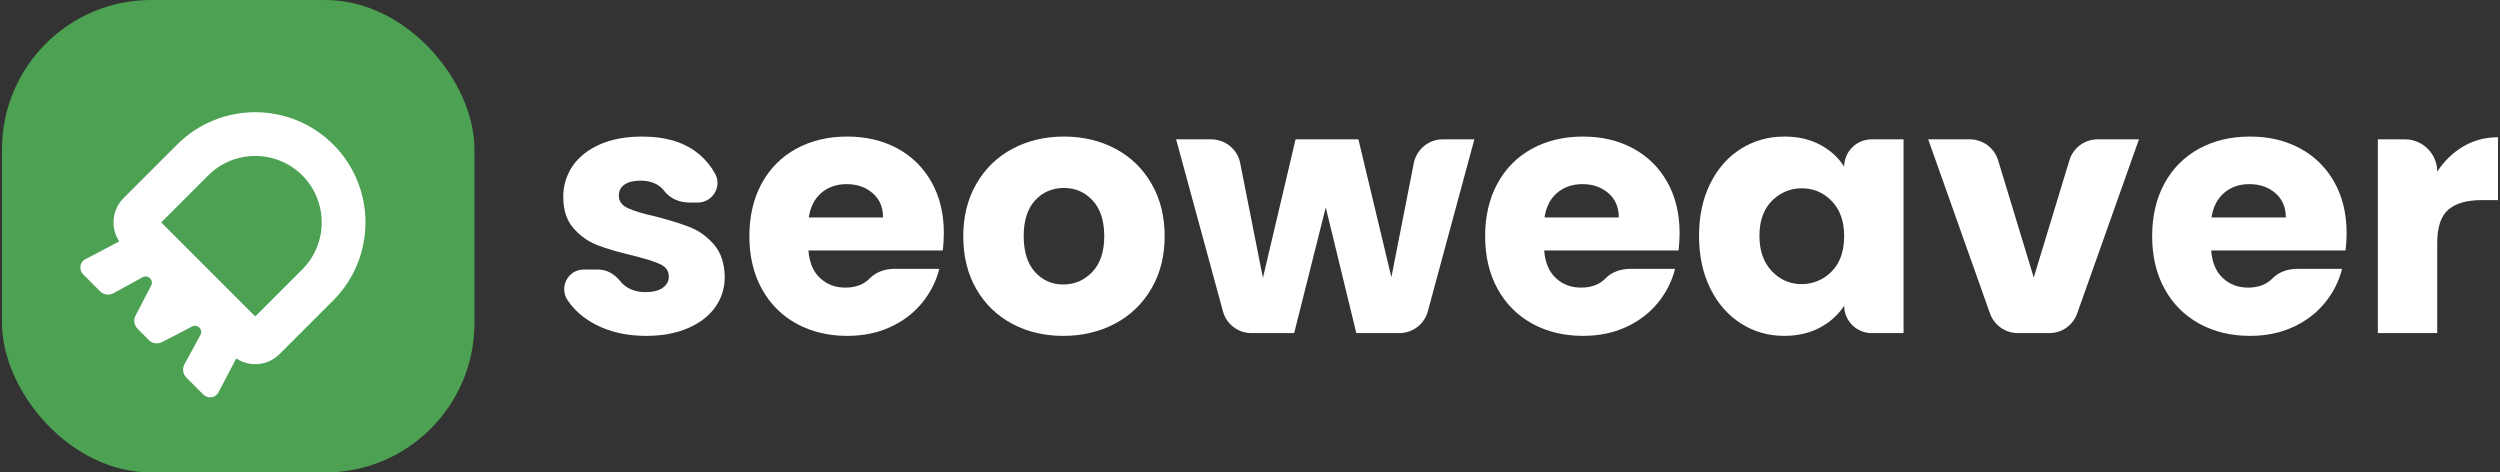 <?xml version="1.0" encoding="UTF-8"?>
<svg id="Layer_1" xmlns="http://www.w3.org/2000/svg" version="1.1" viewBox="0 0 360 68.031">
  <rect x="0" y="0" width="360" height="68.031" fill="#333333" stroke="none"/>
  <!-- Generator: Adobe Illustrator 29.4.0, SVG Export Plug-In . SVG Version: 2.1.0 Build 152)  -->
  <defs>
    <style>
      .st0 {
        fill: #fff;
      }

      .st1 {
        fill: #4ca153;
      }
    </style>
  </defs>
  <rect class="st1" x=".29" y="0" width="68.031" height="68.031" rx="21.49" ry="21.49"/>
  <path class="st0" d="M25.524,20.8l-7.729,7.729c-1.691,1.691-1.901,4.313-.628,6.235l-4.735,2.49c-.542.233-.88.73-.859,1.313.014.368.153.695.405.947l2.401,2.401c.317.317.675.485,1.065.499.34.012.634-.05.871-.182l4.23-2.309c.428-.234.826-.077,1.054.146s.393.618.168,1.051l-2.217,4.263c-.155.235-.229.536-.218.895.013.405.189.779.522,1.113l1.538,1.538c.339.339.716.511,1.122.511.341,0,.632-.066.85-.188l4.299-2.235c.433-.226.827-.061,1.051.168s.38.625.146,1.054l-2.308,4.228c-.132.241-.195.535-.183.875.014.389.182.747.5,1.064l2.401,2.401c.252.252.58.392.947.405.385.015.729-.117.993-.382.135-.135.244-.297.299-.432l2.511-4.778c1.922,1.273,4.542,1.063,6.234-.628l7.729-7.729c6.193-6.193,6.193-16.268,0-22.46s-16.268-6.193-22.46,0h.002v-.003ZM43.526,38.8l-6.771,6.771-13.541-13.541,6.771-6.771c3.733-3.733,9.807-3.733,13.541,0,3.733,3.733,3.733,9.807,0,13.541Z"/>
  <g>
    <path class="st0" d="M99.412,32.74c-1.3-.516-2.983-1.042-5.05-1.575-1.8-.4-3.125-.8-3.975-1.2s-1.275-1-1.275-1.8c0-.667.267-1.191.8-1.575.533-.383,1.3-.575,2.3-.575,1.167,0,2.108.284,2.825.85.239.189.445.4.62.634.833,1.116,2.228,1.667,3.62,1.667h1.195c2.104,0,3.524-2.246,2.529-4.1-.567-1.057-1.322-1.99-2.264-2.8-2.017-1.732-4.775-2.6-8.275-2.6-2.367,0-4.409.383-6.125,1.15-1.717.767-3.017,1.809-3.9,3.125-.884,1.317-1.325,2.775-1.325,4.375,0,1.9.483,3.409,1.45,4.525.966,1.117,2.116,1.934,3.45,2.45,1.333.517,3,1.008,5,1.475,1.867.467,3.216.893,4.05,1.275.833.383,1.25.975,1.25,1.775,0,.667-.292,1.208-.875,1.625-.584.417-1.409.625-2.475.625-1.167,0-2.15-.3-2.95-.9-.267-.2-.494-.42-.683-.661-.787-1.003-1.905-1.689-3.179-1.689h-2.091c-2.277,0-3.589,2.544-2.314,4.432.101.15.207.297.318.443,1.1,1.45,2.6,2.592,4.5,3.425,1.9.833,4.066,1.25,6.5,1.25,2.266,0,4.258-.367,5.975-1.1,1.717-.732,3.033-1.741,3.95-3.025.917-1.283,1.375-2.741,1.375-4.375-.034-1.933-.542-3.475-1.525-4.625-.984-1.15-2.125-1.983-3.425-2.5Z"/>
    <path class="st0" d="M129.212,21.365c-2.1-1.133-4.5-1.7-7.2-1.7-2.767,0-5.217.583-7.35,1.75-2.133,1.167-3.792,2.833-4.975,5-1.184,2.167-1.775,4.7-1.775,7.6s.6,5.434,1.8,7.6c1.2,2.167,2.866,3.833,5,5,2.133,1.167,4.566,1.75,7.3,1.75,2.267,0,4.316-.417,6.15-1.25,1.833-.833,3.358-1.983,4.575-3.45,1.216-1.467,2.058-3.117,2.525-4.95h-6.461c-1.318,0-2.646.431-3.564,1.377-.856.882-2.031,1.323-3.524,1.323-1.434,0-2.643-.458-3.625-1.375-.984-.917-1.542-2.242-1.675-3.975h19.35c.1-.867.15-1.7.15-2.5,0-2.8-.592-5.25-1.775-7.35-1.184-2.1-2.825-3.716-4.925-4.85ZM116.462,31.315c.232-1.533.841-2.716,1.825-3.55.983-.833,2.191-1.25,3.625-1.25,1.5,0,2.75.434,3.75,1.3,1,.867,1.5,2.034,1.5,3.5h-10.7Z"/>
    <path class="st0" d="M160.612,21.416c-2.2-1.167-4.667-1.75-7.4-1.75s-5.2.583-7.4,1.75c-2.2,1.167-3.934,2.842-5.2,5.025-1.267,2.184-1.9,4.708-1.9,7.575,0,2.9.625,5.434,1.875,7.6,1.25,2.167,2.966,3.833,5.15,5,2.183,1.167,4.642,1.75,7.375,1.75s5.208-.583,7.425-1.75c2.216-1.167,3.966-2.841,5.25-5.025,1.283-2.183,1.925-4.708,1.925-7.575s-.633-5.391-1.9-7.575c-1.267-2.183-3-3.858-5.2-5.025ZM157.287,39.166c-1.15,1.2-2.542,1.8-4.175,1.8s-2.992-.6-4.075-1.8c-1.083-1.2-1.625-2.917-1.625-5.15,0-2.266.55-3.991,1.65-5.175,1.1-1.183,2.483-1.775,4.15-1.775,1.633,0,3.008.6,4.125,1.8,1.117,1.2,1.675,2.917,1.675,5.15s-.575,3.95-1.725,5.15Z"/>
    <path class="st0" d="M203.587,23.498l-3.226,16.418-4.75-19.85h-9.05l-4.7,19.95-3.273-16.529c-.394-1.988-2.138-3.421-4.165-3.421h-5.063l6.748,24.775c.503,1.845,2.178,3.125,4.091,3.125h6.161l4.55-18.1,4.4,18.1h6.198c1.919,0,3.6-1.286,4.101-3.139l6.7-24.761h-4.552c-2.032,0-3.78,1.438-4.172,3.432Z"/>
    <path class="st0" d="M235.161,21.365c-2.1-1.133-4.5-1.7-7.2-1.7-2.767,0-5.217.583-7.35,1.75-2.133,1.167-3.792,2.833-4.975,5-1.184,2.167-1.775,4.7-1.775,7.6s.6,5.434,1.8,7.6c1.2,2.167,2.866,3.833,5,5,2.133,1.167,4.566,1.75,7.3,1.75,2.267,0,4.316-.417,6.15-1.25,1.833-.833,3.358-1.983,4.575-3.45,1.216-1.467,2.058-3.117,2.525-4.95h-6.461c-1.318,0-2.646.431-3.564,1.377-.856.882-2.031,1.323-3.524,1.323-1.434,0-2.643-.458-3.625-1.375-.984-.917-1.542-2.242-1.675-3.975h19.35c.1-.867.15-1.7.15-2.5,0-2.8-.592-5.25-1.775-7.35-1.184-2.1-2.825-3.716-4.925-4.85ZM222.411,31.315c.232-1.533.841-2.716,1.825-3.55.983-.833,2.191-1.25,3.625-1.25,1.5,0,2.75.434,3.75,1.3,1,.867,1.5,2.034,1.5,3.5h-10.7Z"/>
    <path class="st0" d="M265.561,24.015c-.8-1.3-1.942-2.35-3.425-3.15-1.483-.8-3.208-1.2-5.175-1.2-2.3,0-4.384.583-6.25,1.75-1.867,1.167-3.342,2.833-4.425,5-1.083,2.167-1.625,4.684-1.625,7.55s.542,5.392,1.625,7.575c1.083,2.184,2.558,3.867,4.425,5.05,1.866,1.184,3.933,1.775,6.2,1.775,1.966,0,3.691-.4,5.175-1.2,1.482-.8,2.641-1.85,3.475-3.15,0,2.182,1.769,3.95,3.95,3.95h4.6v-27.9h-4.601c-2.181,0-3.95,1.768-3.95,3.95ZM263.146,39.644c-1.121.879-2.557,1.327-3.981,1.265-1.572-.069-2.915-.692-4.029-1.869-1.184-1.25-1.775-2.941-1.775-5.075,0-2.785,1.008-4.789,3.027-6.013.83-.504,1.791-.788,2.761-.83,1.836-.079,3.381.536,4.637,1.843,1.183,1.233,1.775,2.917,1.775,5.05,0,2.489-.805,4.366-2.416,5.629Z"/>
    <path class="st0" d="M297.996,23.075l-5.135,16.891-5.131-16.877c-.546-1.795-2.202-3.023-4.078-3.023h-5.99l8.895,25.069c.602,1.697,2.208,2.831,4.008,2.831h4.547c1.797,0,3.4-1.132,4.001-2.826l8.897-25.074h-5.954c-1.868,0-3.517,1.222-4.06,3.009Z"/>
    <path class="st0" d="M331.21,21.365c-2.1-1.133-4.5-1.7-7.2-1.7-2.767,0-5.217.583-7.35,1.75-2.133,1.167-3.792,2.833-4.975,5-1.184,2.167-1.775,4.7-1.775,7.6s.6,5.434,1.8,7.6c1.2,2.167,2.866,3.833,5,5,2.133,1.167,4.566,1.75,7.3,1.75,2.267,0,4.316-.417,6.15-1.25,1.833-.833,3.358-1.983,4.575-3.45,1.216-1.467,2.058-3.117,2.525-4.95h-6.461c-1.318,0-2.646.431-3.564,1.377-.856.882-2.031,1.323-3.524,1.323-1.434,0-2.643-.458-3.625-1.375-.984-.917-1.542-2.242-1.675-3.975h19.35c.1-.867.15-1.7.15-2.5,0-2.8-.592-5.25-1.775-7.35-1.184-2.1-2.825-3.716-4.925-4.85ZM318.46,31.315c.232-1.533.841-2.716,1.825-3.55.983-.833,2.191-1.25,3.625-1.25,1.5,0,2.75.434,3.75,1.3,1,.867,1.5,2.034,1.5,3.5h-10.7Z"/>
    <path class="st0" d="M354.71,21.09c-1.5.884-2.75,2.092-3.75,3.625,0-2.568-2.082-4.65-4.65-4.65h-3.9v27.9h8.55v-12.95c0-2.3.533-3.908,1.6-4.825,1.066-.917,2.667-1.375,4.8-1.375h2.35v-9.05c-1.833,0-3.5.442-5,1.325Z"/>
  </g>
</svg>